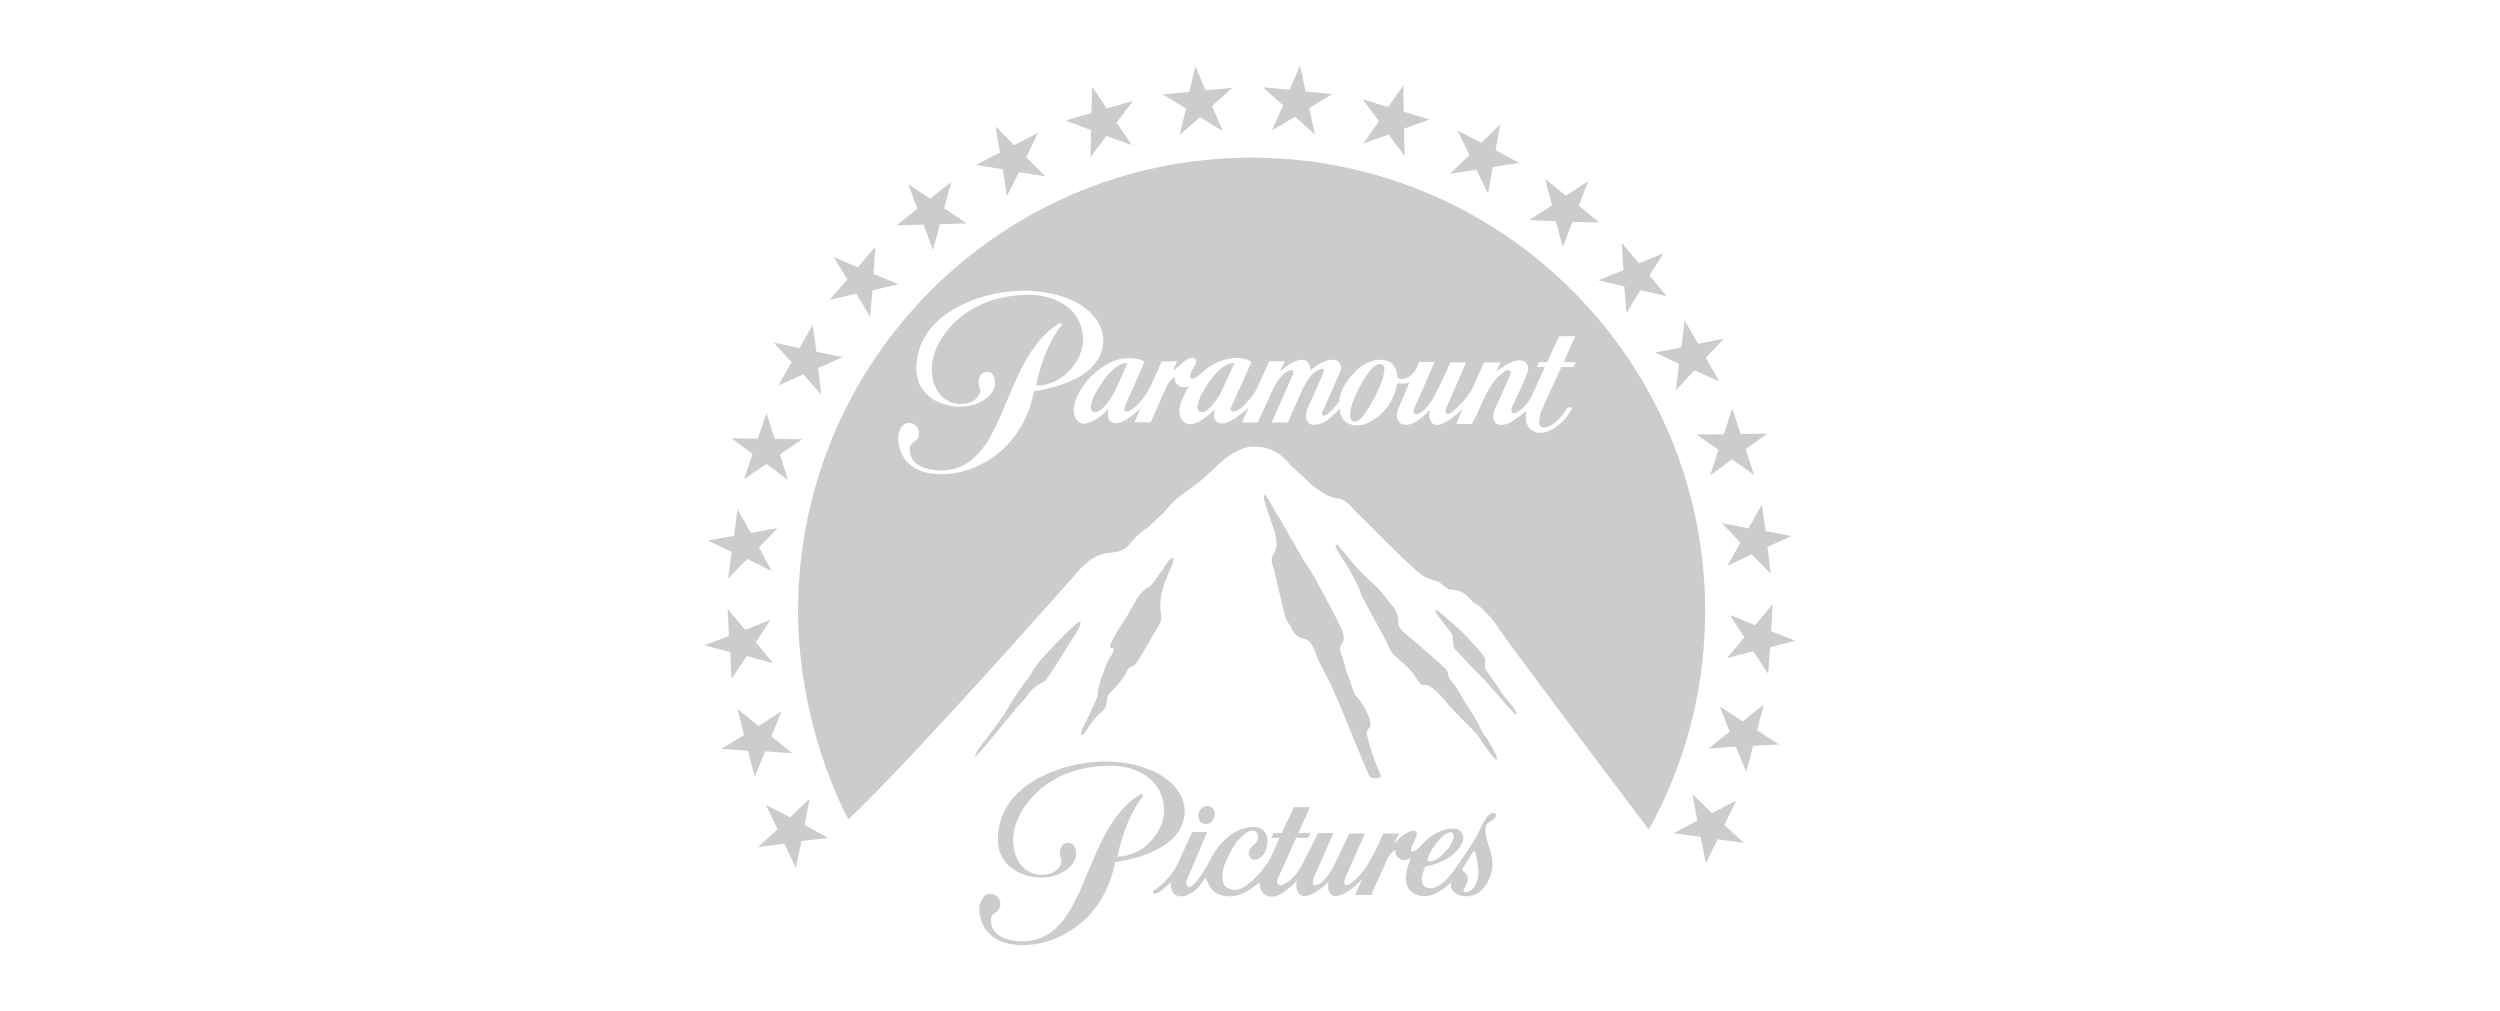 <svg xmlns="http://www.w3.org/2000/svg" data-name="Layer 15" viewBox="0 0 940 380"><path fill="#ccc" d="M456.46 307.51c.73-1.76 0-3.66-1.58-4.26-1.48-.6-3.32.31-4.05 2.08-.62 1.76 0 3.68 1.58 4.28 1.61.6 3.43-.34 4.05-2.1m-11.03-2.58c0-9.16-10.3-17.7-27.69-18.55-15.83-.78-42.53 7.47-42.53 29.22 0 10.72 9.81 14.38 16.53 14.38s12.87-4.39 12.87-8.72-2.57-4.36-3.3-4.36c-1.84 0-3.56 2.65-2.34 5.84.73 2.02-1.22 6.2-7.47 6.2-4.41 0-10.54-3.53-10.54-13.34s11.03-27.69 36.77-27.69c9.19 0 19.96 4.98 19.96 17.02 0 7.03-6.98 17.1-17.52 17.1 0 0 2.57-13.83 9.45-22.45.6-.7-.26-1.35-1.22-.7-21.95 13.96-19.12 55.04-44.01 55.04-2.44 0-11.76-.57-11.76-7.78 0 0-.49-1.69 1.71-3.06 1.09-.65 1.82-1.87 1.82-3.14 0-2.15-1.82-3.87-3.92-3.87s-3.06 1.82-3.79 3.87c-.62 1.74-.86 15.28 15.93 15.41 12.51.16 30.52-8.51 34.93-31.24 0 0 26.11-2.78 26.11-19.18m110.19 25.51c-.73 2.72-2.08 4.23-3.56 4.85-1.35.62-2.21-.36-1.58-1.19.6-.83 1.58-2.59 1.45-3.81-.1-1.61-1.58-2.54-1.58-2.54s-.86-.49-.26-1.4l3.19-5.22s1.12-2.08 1.48-.44c.49 1.79 1.71 7.01.86 9.76m-18.63-8.14c.49-1.06 1.61-4 4.77-7.14 1.12-1.06 2.21-2 3.45-2.23 1.35-.23 1.45 1.19 1.35 2.08-.26.88-.75 2.47-1.97 3.87-1.12 1.4-2.57 3.01-3.79 3.79-1.25.73-2.21 1.22-3.19 1.22-.86 0-1.12-.52-.62-1.58m24.03-16.59c-2.47.73-4.41 6.12-5.76 8.56-1.97 3.58-6.88 10.54-6.88 10.54s-5.76 9.76-11.03 9.08c-5.27-.65-1.35-8.07-1.35-8.07 8.72-1.84 12.38-6.12 13.62-8.54 1.35-2.36.23-6.02-3.45-5.76-.36 0-.86.05-1.35.13-.36.05-.73.13-.96.21-.75.18-1.48.42-2.34.73-1.12.44-2.08.96-2.83 1.48-.36.21-.73.44-1.09.73-2.34 1.63-5.16 5.63-6.51 5.4-1.45-.26.26-3.01 1.12-4.85.73-1.84.86-2.96-.73-3.01-1.61-.03-3.94 1.71-5.03 2.59l-2.47 2.26 2.21-3.81h-6.12c-5.4 12.95-9.42 16.3-9.42 16.3s-3.06 3.3-4.41 3.09c-1.48-.23-.26-3.06-.26-3.06l7.24-16.32h-5.89l-5.14 10.85s-4.05 8.59-7.73 8.54c-1.71-.03-.1-3.66-.1-3.66l7.08-15.91h-5.86s-5.16 10.59-6.88 13.49c-1.71 2.93-5.86 6.51-7.47 6.07-.6-.18-.99-.54-.99-.93-.23-.57.13-1.25.13-1.25l6.98-15.57h4.54l.86-1.89-4.54.08 4.31-9.73h-6.02l-4.54 9.73h-3.06l-.86 1.82h3.06l-3.53 7.91c-.99 1.97-8.72 12.48-13.86 11.6-5.16-.83-4.05-5.22-3.81-7.47.49-2.96 3.81-8.67 4.67-9.89.73-1.22 5.27-6.38 7.6-4.46 1.95 1.66 0 4.31 0 4.31s-3.68 2.39-2.34 4.9c1.35 2.72 4.54.47 5.27-.7 2.57-3.79 2.47-11.76-5.99-10.12-9.68 1.84-14.35 12.79-14.35 12.79s-5.14 9.37-7.24 9.42c-2.31.23-1.22-2.57-1.22-2.57l7.6-17.91h-5.63s-1.84 3.94-5.16 11.29c-3.3 7.32-9.55 10.82-9.55 10.82-.36 1.63 1.48.88 1.48.88s2.7-1.53 5.01-3.94c0 0 .26-.34.26-.16 0 0-.75 5.19 3.79 5.27.36 0 .73-.05 1.22-.13.49-.05 1.35-.39 2.21-.91.26-.1.39-.21.62-.31 2.44-1.56 4.28-4.46 4.64-4.93.62-.8.26-1.17 1.48 1.38 1.22 2.85 3.68 4.85 8.1 4.9 4.41.08 8.46-3.14 10.04-4.36l1.22-1.01c0 5.76 4.67 5.5 4.67 5.5 3.43.05 8.33-4.93 9.19-5.76 0-.03 0-.08.13-.13v-.03s-.99 4.83 2.21 5.61c2.57.6 7.34-2.67 9.81-5.5 0 0 0-.1.1-.13v.08s-1.22 3.04.75 4.98c2.08 2.1 7.34-1.17 11.39-5.48 0 0 .13-.1.13.05l-2.47 5.68h6.02l5.27-11.68s1.09-3.22 2.7-4.46c1.82-1.43.6-.44 1.58 1.3 1.97 3.17 5.4.96 5.4.96-3.81 9.39-1.35 12.72 3.06 14.06 0 0 5.03 2.02 12.12-5.06 0 0-.6 2.23.88 3.71 1.35 1.12 4.02 2.34 7.47 1.19 4.41-1.4 6.62-6.75 7.11-10.28.36-3.5-1.35-8.12-1.35-8.12s-2.7-7.19-.13-8.77c3.06-1.92 3.19-2.75 2.57-3.45-.23-.36-.99-.26-1.22-.18m-178.94-39.45c.99-1.12 2.93-3.04 3.68-4 1.09-1.74 2.34-3.06 2.8-3.45 2.7-2.15 4.18-2.31 5.03-3.53.36-.6 5.63-8.49 7.47-11.68 1.84-3.01 6.12-8.93 5.03-9.86-.62-.49-8.33 7.4-13.49 12.92-1.84 1.89-2.93 3.71-3.68 4.57 0 0-2.18 3.71-3.43 5.27-1.22 1.56-4.15 5.97-5.5 7.86-.36.65-1.61 3.43-3.92 6.31-1.12 1.45-2.34 3.32-4.54 6.2-3.06 3.87-5.27 7.03-4.77 7.45.23.23 4.77-5.11 9.42-10.85 1.97-2.41 4.18-4.88 5.89-7.21m122.44-29.47c-1.58-3.97-9.45-18.27-10.3-19.75-.49-.8-1.95-3.27-3.92-6.23-1.71-2.75-3.19-5.73-4.05-7.03-1.58-2.59-4.64-8.36-6.25-10.74-1.71-2.39-3.79-7.66-4.64-6.8-.86.8 2.44 8.72 3.92 13.73s.36 7.06-.49 8.51c-.86 1.4-.86 2.34 0 4.85.73 2.28 3.56 15.54 4.41 18.29s1.71 2.91 2.21 3.97c1.61 4.13 4.05 4.31 5.27 4.64 3.32 1.04 3.68 5.61 5.89 9.71 1.97 3.84 3.92 7.29 5.63 11.44 1.84 4.18 11.03 26.83 12.64 30.28.49 1.25 4.9 1.25 4.41 0-1.12-2.49-3.68-8.74-5.16-14.97-.96-4.07 2.83-1.19.39-7.68-1.12-2.96-3.32-5.94-4.41-7.14-1.25-1.19-2.47-6.33-3.45-8.62-.99-2.26-.49-2.36-2.44-7.78-1.48-3.92 2.7-2.62.36-8.69m52.19 37.13c-.86-2.23-4.54-7.86-5.76-9.65-1.09-1.79-3.06-5.76-5.27-8.28-1.97-2.21-.36-2.83-2.34-4.77-1.22-1.14-5.01-4.52-5.86-5.22-.88-.73-3.94-3.48-5.79-5.03-1.71-1.51-5.99-4.44-5.86-6.33.13-1.92-.86-5.61-2.21-6.82-1.12-.88-4.05-5.76-7.6-8.59-1.71-1.48-5.53-5.35-8.33-8.72-2.7-3.22-4.77-6.15-5.4-5.73-.86.6 3.19 6.25 3.56 6.93.49.62 5.14 8.72 5.63 10.85.49 2.15 9.21 16.87 11.03 21.41 1.12 2.67 7.11 6.23 9.58 10.41 2.31 3.84 2.93 3.06 3.92 3.11 2.21.08 6.98 5.29 7.97 6.72.99 1.45 8.82 9.26 10.77 11.18.88.83 7.11 10.87 7.99 10.15.83-.73-2.47-5.61-2.96-6.67-.36-1.06-2.21-2.65-3.06-4.93m8.45-12.7c-.49-.86-4.28-6.36-5.63-8.15-2.47-3.09-.26-4.26-1.48-6.15-.62-.83-3.68-4.54-7.24-8.25-1.82-1.82-3.92-3.61-5.63-5.19-2.93-2.54-5.03-4.41-5.4-4.1-.49.49 1.22 2.52 1.97 3.45.6.88 1.84 2.52 3.3 4.28 2.47 2.91.13 5.09 2.47 7.42.49.36 6.85 7.55 8.46 8.87 2.31 2.08 10.67 12.01 11.26 12.59.99.91 2.7 2.91 2.96 2.54.36-.36-.49-1.43-.99-2.26-.49-.86-3.43-4.13-4.05-5.06m-151.6-4.49c-.86 2.05-.73 4.64-.99 5.5-.36.8-4.28 9.24-5.27 11.11-.73 1.17-.49 1.66-.73 2.31-.36.8.1 1.04.73.44.73-.75 4.9-7.16 6.25-7.94 1.22-.8 2.44-1.97 2.57-4.75.26-2.75 2.08-3.5 3.43-5.14 1.35-1.61 3.19-3.76 4.18-5.99.99-2.34 2.08-.57 4.28-4.02 2.1-3.5 6.98-12.09 8.1-13.75.99-1.66.23-4.07.13-6.05 0-1.06.1-3.61.73-6.38.62-2.44 1.71-4.93 2.34-6.54.49-1.01 1.95-4.1 1.84-5.32 0-.23-.49-.6-.99-.16-2.08 2.13-6.49 9.68-8.1 10.54-3.79 1.84-5.4 6.23-6.49 7.94-.86 1.3-1.84 3.35-3.68 5.97-1.58 2.26-3.3 5.61-3.92 6.8-.73 1.22-.99 2.34.23 2.34s.26 1.97-1.22 4.13c-.86 1.25-2.93 7.34-3.43 8.98m-115.69 26.45-7.84-6.41 3.79-9.32-8.56 5.45-7.97-6.41 2.44 9.83-8.46 5.22 9.94.67 2.57 9.76 3.92-9.52 10.17.73zm-22.79-28.02 5.76-8.54 9.81 2.67-6.49-7.81 5.5-8.43-9.45 3.71-6.62-7.78.49 10.12-9.19 3.48 9.68 2.54.49 10.04zm4.66-74.98 8.46-5.81 8.1 6.1-3.06-9.6 8.33-5.76-10.3-.13-3.06-9.68-3.32 9.63-9.91-.21 7.97 5.89-3.19 9.58zm12.86-35.29 9.45-4.18 6.72 7.63-1.09-10.02 9.19-4.1-9.91-2.02-1.35-10.15-5.03 8.8-9.68-2.1 6.75 7.37-5.03 8.77zm-18.87 72.6 7.24-7.37 9.19 4.52-4.77-8.87 6.98-7.24-10.04 1.84-5.03-8.93-1.35 10.02-9.81 1.69 8.95 4.33-1.35 10.02zm48.29-107.09 5.14 8.72.86-9.99 9.81-2.31-9.42-3.92.73-10.17-6.62 7.73-9.19-3.97 5.27 8.51-6.62 7.63 10.04-2.23zm-17.65 189.92-7.34 6.95-9.08-4.72 4.41 9.19-7.34 6.72 9.91-1.27 4.31 9.11 2.08-10.07 10.04-1.22-8.82-4.83 1.84-9.86zm119.24-163.88c-2.7 0-5.4 2.62-7.24 4.72-2.08 2.59-5.63 7.53-6.12 11.08-.36 1.89.49 2.67 1.48 2.67 2.34 0 5.4-4.02 7.24-7.47 1.82-3.79 2.67-5.94 4.88-10.74.13-.26-.1-.26-.23-.26M652.8 301.04l-9.06 4.72-7.37-7.11 1.84 9.89-8.82 4.75 10.04 1.32 1.97 10.07 4.41-9.13 9.81 1.4-7.24-6.82 4.41-9.08zm10.42-36.2-7.97 6.41-8.59-5.61 3.68 9.42-7.84 6.33 10.17-.62 3.92 9.45 2.57-9.81 9.81-.47-8.33-5.37 2.57-9.73zm-71.58-126.85h-4.54c-2.57 5.45-4.64 10.07-6.98 15.23-.86 1.76-1.71 4.72-1.22 6.51.23 1.01 1.58 1.25 2.7.88 3.43-1.22 5.76-4.15 7.84-7.32 0-.31 1.84-.08 1.71.16-2.34 4.7-7.47 9.45-12.38 9.32-1.48 0-3.06-.91-3.92-2.15-.49-.65-.73-1.22-.99-2-.23-1.27-.23-2.7 0-4.05-2.7 2-5.27 4.46-8.56 5.16-1.48.23-3.32-.34-3.68-1.92-.26-1.25-.13-2.57.36-3.68 2.08-4.62 3.92-8.77 6.02-13.57.1-.23 0-1.04-.26-1.14-.36-.31-1.35-.31-2.21.36-4.18 3.11-6.25 7.16-8.1 11.31-1.22 2.8-2.57 5.58-3.92 8.3h-5.99c.73-1.66 1.71-3.92 2.44-5.71q0-.13 0 0c-2.44 2.44-5.63 5.19-8.82 6.05-1.22.34-2.44-.1-3.06-1.25-.73-1.14-.99-2.8-.36-4.28q0-.08-.13 0c-2.21 2.26-4.41 4.28-7.34 5.27-3.43 1.06-6.49-1.32-4.28-6.25.47-1.32 2.21-5.06 4.02-9.52-1.45.65-3.43.65-4.41.34q-.1 0-.1.1c-1.35 6.25-5.03 11.99-10.79 14.69-2.83 1.35-5.89 1.71-8.69-.21-1.35-.88-2.21-3.06-2.21-4.93-2.96 2.88-6.25 6.59-10.67 5.94-.75-.16-1.22-.75-1.61-1.35-.96-1.71-.36-3.5.26-4.98 2.08-4.44 3.92-8.64 5.99-13.65.36-.7-.6-1.22-1.35-.88-2.08 1.01-3.43 2.02-4.52 3.84-.62.99-1.35 2.1-1.84 3.19-1.97 4.28-4.05 8.77-5.76 13.08h-6.12c2.67-6.1 5.27-12.04 7.97-18.11.23-.54.1-1.35-.26-1.53-.49-.29-1.48.18-2.08.54-1.48.99-2.7 2.34-3.68 4.02a30.833 30.833 0 0 0-2.7 5.19l-4.52 9.89h-5.89c.49-1.3 1.58-3.89 2.34-5.19 0-.13-.13-.23-.13-.13-3.32 2.67-7.37 6.18-10.43 5.61-.96-.13-1.95-1.01-2.21-1.92-.1-1.12-.1-2.15.13-3.11 0-.13-.13-.13-.23 0-2.59 2.44-4.9 4.49-8.1 5.27-1.97.44-3.68-.78-4.28-2.15-.86-1.56-.99-4.02.36-6.85.73-1.79 1.58-3.68 2.7-5.24-.62.34-1.97.44-2.83.34-.86-.13-1.58-.7-1.95-1.27-.49-.52-.62-1.53-.62-2.21.13-.13-.26-.13-.49 0-1.84 1.43-2.57 3.14-3.43 5.03l-5.16 11.68h-6.12l2.21-4.96c.13-.08 0-.21-.1-.08-3.06 2.78-6.88 5.94-9.94 5.35-.86-.16-1.84-1.01-1.97-1.87-.23-1.04-.1-2.18 0-3.17h-.23c-2.47 2.47-4.9 4.49-8.1 5.16-1.84.57-3.43-.54-4.15-2.13-.86-2.26-.62-4.59.23-6.75 2.34-6.07 6.62-10.41 12.38-13.7 3.81-2.1 9.45-2.75 13.49-.65-2.7 6.28-4.77 10.77-7.37 16.71-.23.57-.49 1.56.13 1.92.49.21.99.21 1.35 0 3.19-1.58 6.12-5.4 8.33-9.78l4.05-8.93h5.76l-1.58 3.37c-.13.18-.13.29 0 .18 1.82-1.35 3.66-3.35 5.99-4.59.86-.42 2.93-.42 2.7 1.04 0 1.3-.99 2.31-1.61 3.56-.36.8-.73 1.82-.6 2.36.23.57.99.91 1.84.23.86-.54 1.58-1.01 2.34-1.69 1.45-1.38 3.3-2.67 5.27-3.74 4.02-1.89 9.55-3.09 13.6-.52-2.83 6.28-4.9 10.98-7.6 16.92-.49 1.01-.13 1.32.13 1.58.36.21 1.09.31 1.95-.18 2.21-.93 6.12-5.29 7.73-8.69 1.45-3.17 2.8-6.28 4.41-9.83h5.89l-1.74 3.45.26.1c1.58-1.43 5.63-4.72 8.69-4.02 1.71.36 2.47 2.36 2.34 3.84 1.97-1.4 3.92-3.06 6.75-3.76 4.05-.99 5.63 1.84 4.41 4.52-1.61 3.71-4.77 10.98-6.51 14.71-.23.39-.23 1.22 0 1.43.39.34 1.25 0 1.61-.21 1.95-1.71 3.06-2.83 4.64-5.06.36-3.92 2.57-7.53 5.53-10.54 3.06-3.48 7.97-6.15 12.74-4.57 1.71.52 2.83 2.23 3.19 3.89.23.91.49 1.35.49 2.36 2.44 1.79 5.76-1.14 7.11-3.35.36-.91.73-1.92.96-2.59 1.48.1 4.18 0 5.89 0l-7.34 16.71c-.49.99-.62 1.53-.62 2.31 0 .6.73.73 1.48.6 1.95-.34 5.27-4.31 6.85-7.63 1.97-4.18 3.68-7.63 5.53-11.78h5.86c-2.31 5.61-5.01 11.55-6.85 15.91-.49.91-.99 1.82-.73 3.06.23.57 1.09.44 1.45.23 2.59-1.48 7.01-6.38 8.59-9.42 1.58-3.61 2.7-6.28 4.41-9.78h6.12l-1.48 3.5c2.21-1.79 4.67-3.71 7.6-4.2 1.35-.18 3.06-.1 3.81 1.27.86 1.56.36 3.22-.39 4.7-1.58 3.81-3.53 7.97-5.27 11.68-.23.91-.36 1.76.26 2.13.99.57 5.14-2.05 7.34-6.75 1.84-4.15 3.06-6.59 4.77-10.61h-3.06l.86-1.82h3.06l4.54-9.76h6.02l-4.31 9.76h4.54l-.86 1.82zm-237.88 40.32c-16.69-.13-16.43-13.68-15.8-15.41.6-2.05 1.71-3.87 3.79-3.87s3.79 1.71 3.79 3.87c0 1.27-.6 2.49-1.71 3.14-2.21 1.38-1.71 3.06-1.71 3.06 0 7.21 9.19 7.78 11.65 7.78 24.99 0 22.19-41.08 44.11-55.04.99-.67 1.71 0 1.12.67-6.88 8.62-9.45 22.47-9.45 22.47 10.67 0 17.65-10.07 17.65-17.1 0-12.01-10.79-17.02-20.11-17.02-25.61 0-36.74 17.93-36.74 27.69s6.25 13.34 10.67 13.34c6.23 0 8.2-4.18 7.34-6.2-1.22-3.19.49-5.84 2.44-5.84.75 0 3.32-.13 3.32 4.36s-6.12 8.72-13 8.72-16.53-3.66-16.53-14.38c0-21.75 26.83-30 42.51-29.22 17.54.83 27.71 9.39 27.71 18.55 0 16.37-25.98 19.18-25.98 19.18-4.54 22.73-22.55 31.37-35.06 31.24M470.56 59.28c-94.25.05-170.49 76.39-170.49 170.57 0 25.66 6.75 54.55 18.89 78.24 21.93-20.45 79.53-85.43 86.15-93 10.04-11.47 14.32-4.15 19.72-10.59 2.93-3.53 4.67-4.88 5.89-5.58 2.08-1.22 4.41-4.18 5.63-5.03 1.22-.88 3.79-4.41 5.89-6.2 2.08-1.76 6.25-4.44 10.41-7.97 4.05-3.56 11.16-11.81 18.76-11.81 9.19 0 12.97 6.18 13.73 6.93.73.73 6.36 5.68 7.21 6.64 1.12 1.12 7.11 5.86 10.3 5.86s5.63 3.56 7.37 5.29c3.92 3.56 19.85 20.34 25.12 23.9 2.34 1.61 4.52 1.32 6.36 2.67 1.74 1.32 2.59 2.18 3.68 2.49.99.29 4.41-.57 8.33 4.39 1.84 1.27 2.34 1.48 2.34 1.48s5.5 4.93 7.47 8.41c1.71 3.01 42.17 56.73 56.62 75.95 13.49-24.34 21.2-52.34 21.2-82.13 0-94.22-76.47-170.51-170.59-170.51m-6.86 77.21c-2.57 0-5.4 2.62-7.24 4.72-2.08 2.59-5.5 7.53-6.12 11.08-.36 1.89.49 2.67 1.61 2.67 2.21 0 5.37-4.02 7.21-7.47 1.71-3.79 2.7-5.94 4.9-10.74.13-.26-.13-.26-.36-.26m55.89.47c-2.57-1.04-5.89 3.92-8.59 8.95s-4.64 11.34-2.31 12.46c2.44 1.27 5.63-4.23 8.33-9.26 2.7-5.06 4.77-11.37 2.57-12.14m-75.99-86.24 7.6-6.69 8.56 5.22-4.02-9.39 7.58-6.82-10.04.91-3.79-9.13-2.34 9.68-9.94.99 8.72 5.29-2.34 9.96zm187.76 86.06-1.22 9.96 6.98-7.53 9.32 4.15-5.03-8.85 6.75-7.19-9.68 1.95-5.03-8.85-1.22 10.17-9.91 1.95 9.06 4.23zM347.26 84.47l3.56 9.58 2.57-9.73 10.17-.31-8.56-5.66 2.67-9.89-7.97 6.25-8.2-5.5 3.43 9.29-7.84 6.23 10.17-.26zm290.58 78.87 8.33 5.84-3.19 9.6 8.23-6.07 8.33 5.86-3.19-9.68 8.1-5.79-9.94.08-3.19-9.58-3.17 9.71-10.3.03zm21.45 81.54 5.53 8.54.73-10.09 9.55-2.39-9.19-3.63.62-10.09-6.62 7.86-9.45-3.87 5.4 8.46-6.51 7.78 9.94-2.57zM585.02 83.19l2.57 9.73 3.68-9.52 10.17.29-7.84-6.33 3.56-9.24-8.36 5.45-7.84-6.31 2.57 9.94-8.56 5.55 10.04.44zm77.46 106.52-5.03 8.93-10.04-1.95 6.98 7.34-4.9 8.74 9.21-4.33 7.11 7.32-1.25-10.09 9.08-4.15-9.81-1.82-1.35-9.99zm-61.53-84.3 9.81 2.31.73 10.07 5.27-8.69 9.94 2.26-6.49-7.73 5.27-8.38-9.21 3.76-6.49-7.66.62 10.22-9.45 3.84zM377.04 63.66l1.58 10.09 4.54-9.06 9.94 1.61-7.24-7.16 4.41-9.19-8.95 4.64-6.98-7.03 1.61 9.78-8.95 4.67 10.04 1.63zm101.24-14.65 8.69-5.11 7.47 6.67-2.21-9.94 8.72-5.22-10.07-1.04-2.08-9.73-3.92 9.11-10.04-.96 7.6 6.85-4.18 9.37zm76.84 14.84 4.41 9 1.71-9.99 10.04-1.63-8.93-4.72 1.71-9.73-7.11 6.95-8.95-4.7 4.54 9.26-7.37 7.08 9.94-1.53zm-42.53-9.89 9.55-3.4 6.02 8.1-.26-10.25 9.58-3.48L527.8 42l-.13-9.91-5.76 8.17-9.55-2.91 6.12 8.23-5.89 8.38zm-102.58 5.17 5.99-8.02 9.58 3.43-5.76-8.41 6.12-8.15-9.81 2.8-5.5-8.2-.26 9.91-9.68 2.83 9.55 3.58-.23 10.22z"/></svg>